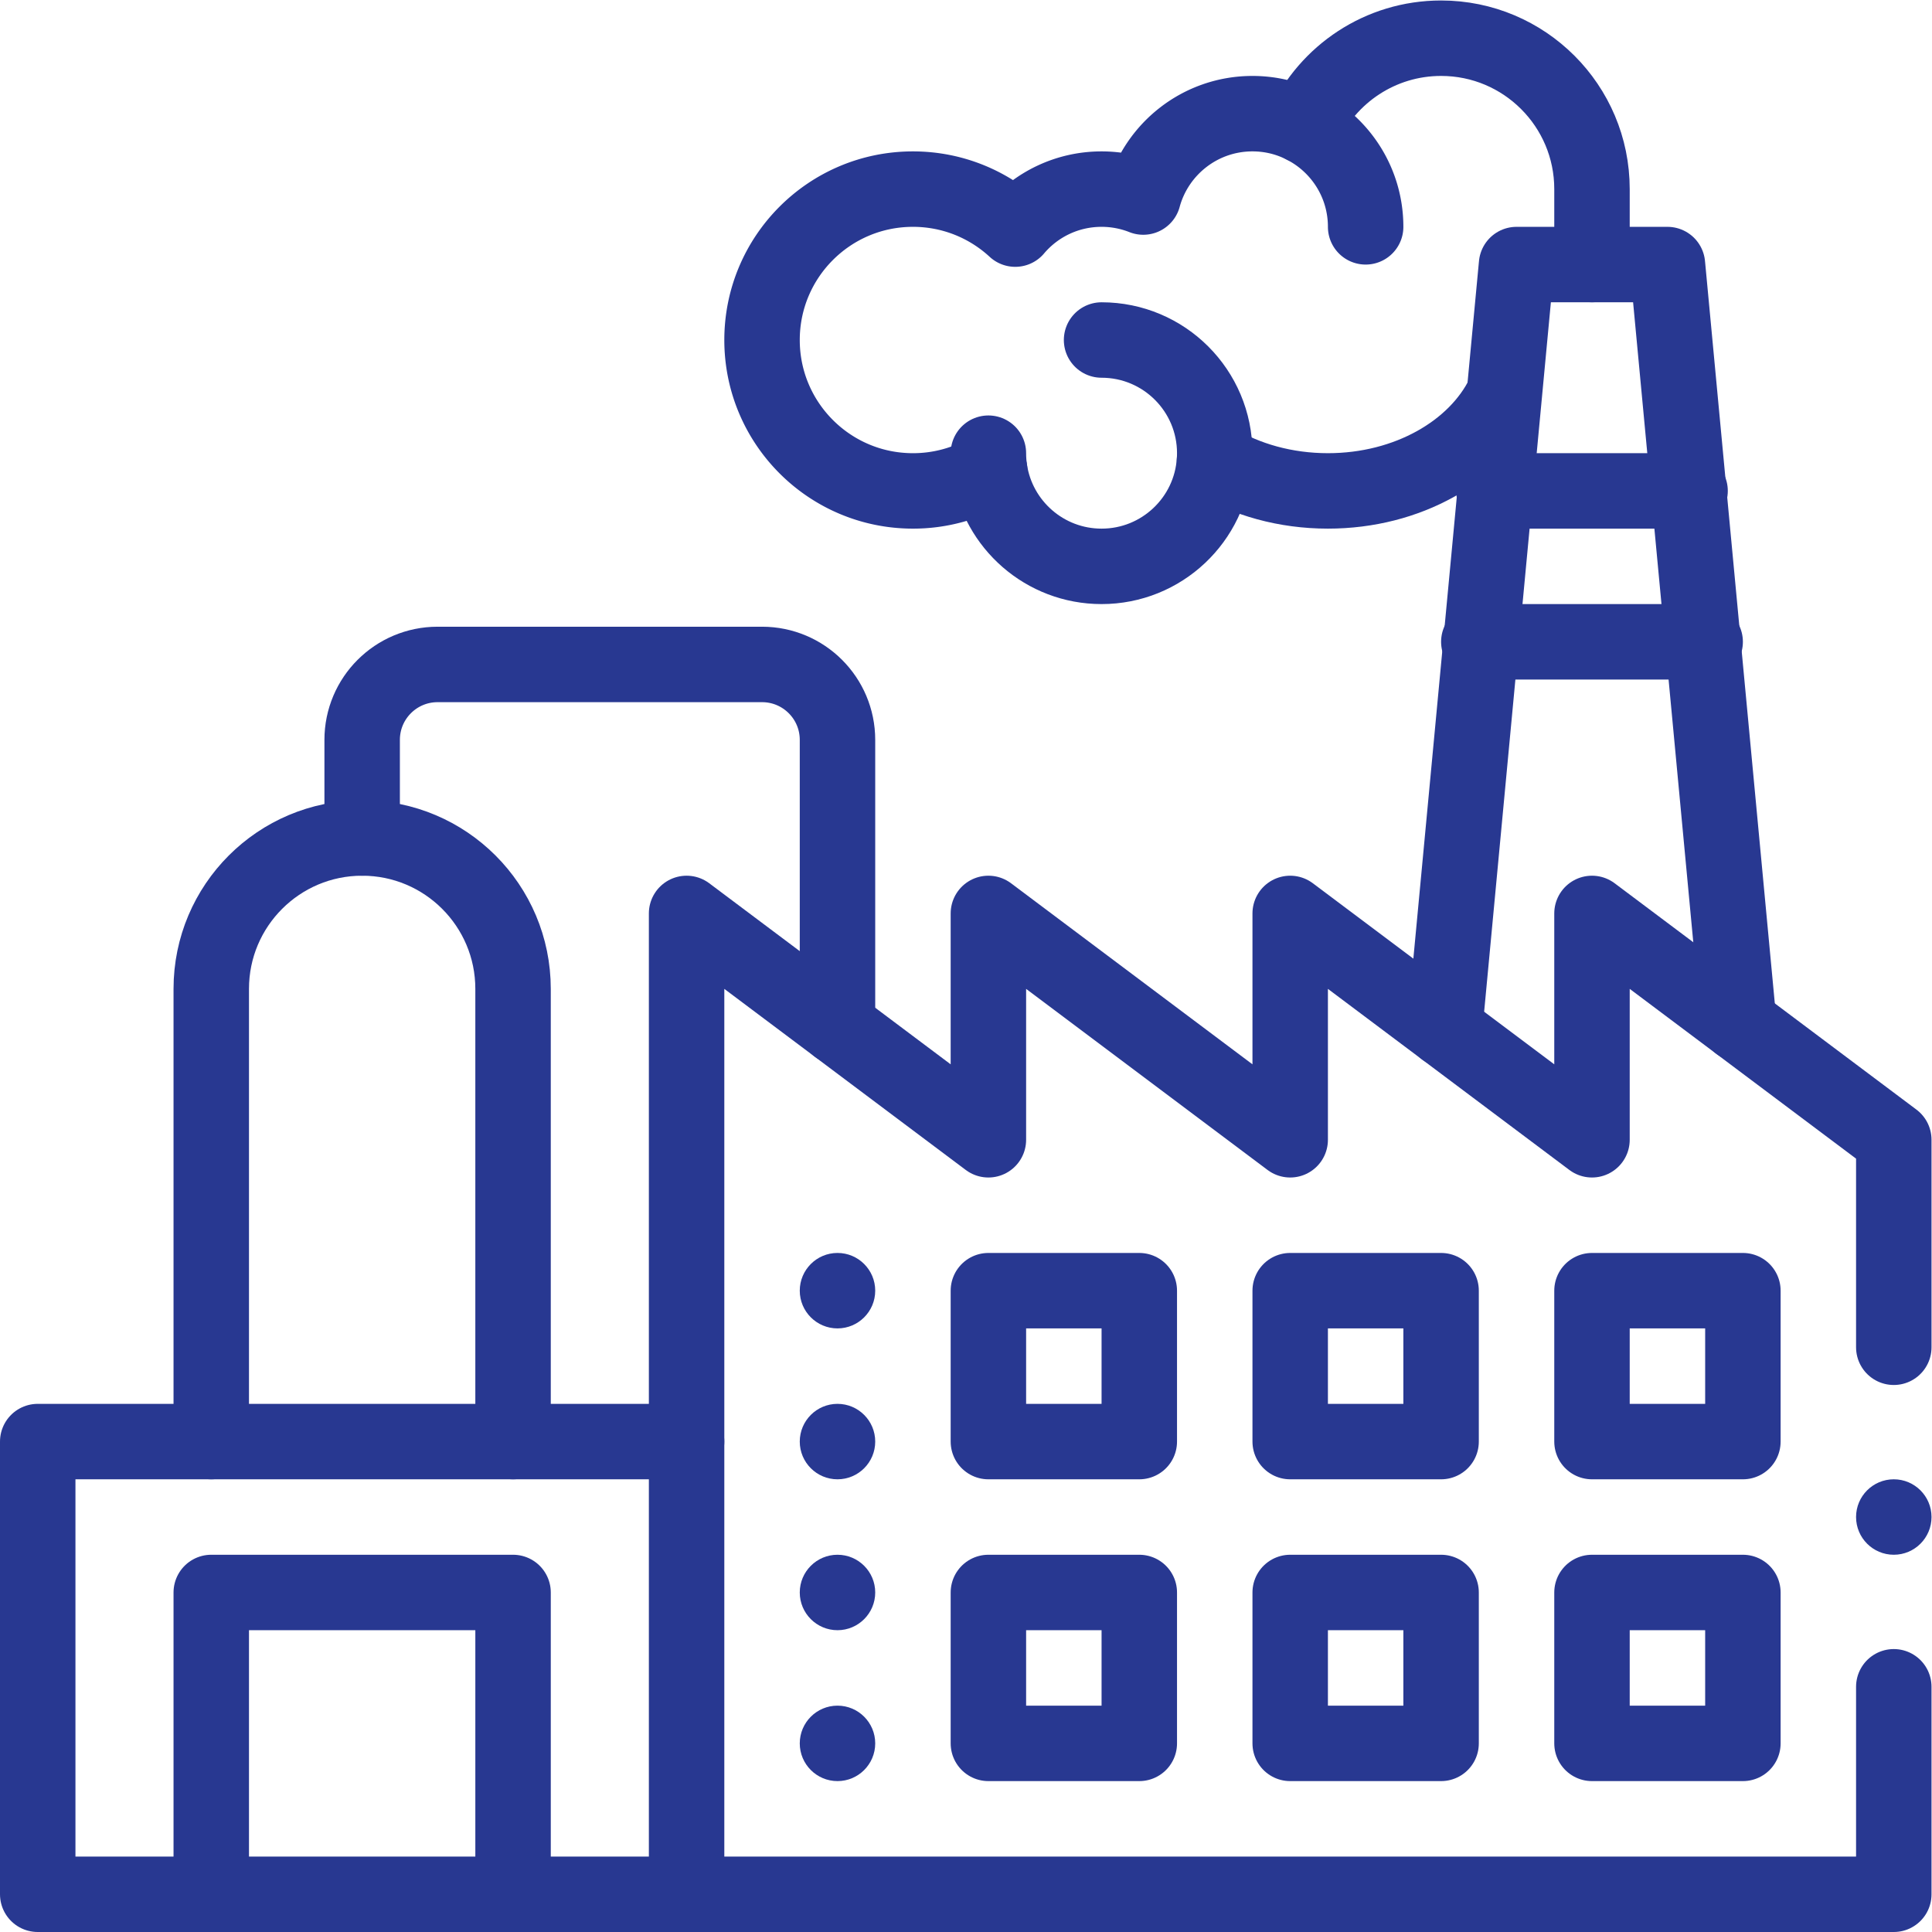 <svg xmlns="http://www.w3.org/2000/svg" version="1.1" xmlns:xlink="http://www.w3.org/1999/xlink" width="512" height="512" x="0" y="0" viewBox="0 0 682.667 682.667" style="enable-background:new 0 0 512 512" xml:space="preserve" class=""><g><defs><clipPath id="a" clipPathUnits="userSpaceOnUse"><path d="M0 512h512V0H0Z" fill="#283891" opacity="1" data-original="#283891"></path></clipPath></defs><g clip-path="url(#a)" transform="matrix(1.333 0 0 -1.333 0 682.667)"><path d="M0 0c5.52 0 10-4.48 10-10S5.52-20 0-20s-10 4.48-10 10S-5.52 0 0 0" style="fill-opacity:1;fill-rule:nonzero;stroke:none" transform="translate(222 180)" fill="#283891" data-original="#283891"></path><path d="M0 0c5.52 0 10-4.48 10-10S5.52-20 0-20s-10 4.48-10 10S-5.52 0 0 0" style="fill-opacity:1;fill-rule:nonzero;stroke:none" transform="translate(222 140)" fill="#283891" data-original="#283891"></path><path d="M0 0c5.52 0 10-4.48 10-10S5.52-20 0-20s-10 4.48-10 10S-5.52 0 0 0" style="fill-opacity:1;fill-rule:nonzero;stroke:none" transform="translate(222 100)" fill="#283891" data-original="#283891"></path><path d="M0 0c5.52 0 10-4.48 10-10S5.52-20 0-20s-10 4.48-10 10S-5.52 0 0 0" style="fill-opacity:1;fill-rule:nonzero;stroke:none" transform="translate(222 60)" fill="#283891" data-original="#283891"></path><path d="M422 130h40v40h-40zM422 50h40v40h-40zM342 130h40v40h-40zM342 50h40v40h-40zM262 130h40v40h-40zM262 50h40v40h-40z" style="stroke-width:20;stroke-linecap:round;stroke-linejoin:round;stroke-miterlimit:10;stroke-dasharray:none;stroke-opacity:1" fill="none" stroke="#283891" stroke-width="20" stroke-linecap="round" stroke-linejoin="round" stroke-miterlimit="10" stroke-dasharray="none" stroke-opacity="" data-original="#283891" class=""></path><path d="M0 0v120c0 22.09 17.91 40 40 40s40-17.91 40-40V0" style="stroke-width:20;stroke-linecap:round;stroke-linejoin:round;stroke-miterlimit:10;stroke-dasharray:none;stroke-opacity:1" transform="translate(56 130)" fill="none" stroke="#283891" stroke-width="20" stroke-linecap="round" stroke-linejoin="round" stroke-miterlimit="10" stroke-dasharray="none" stroke-opacity="" data-original="#283891" class=""></path><path d="m0 0-18.92 201.19h-40L-77.99-1.51" style="stroke-width:20;stroke-linecap:round;stroke-linejoin:round;stroke-miterlimit:10;stroke-dasharray:none;stroke-opacity:1" transform="translate(460.92 240.81)" fill="none" stroke="#283891" stroke-width="20" stroke-linecap="round" stroke-linejoin="round" stroke-miterlimit="10" stroke-dasharray="none" stroke-opacity="" data-original="#283891" class=""></path><path d="M0 0v20c0 22.09-17.91 40-40 40-16.12 0-30.02-9.54-36.35-23.28" style="stroke-width:20;stroke-linecap:round;stroke-linejoin:round;stroke-miterlimit:10;stroke-dasharray:none;stroke-opacity:1" transform="translate(422 442)" fill="none" stroke="#283891" stroke-width="20" stroke-linecap="round" stroke-linejoin="round" stroke-miterlimit="10" stroke-dasharray="none" stroke-opacity="" data-original="#283891" class=""></path><path d="M0 0c-7.311-14.84-25.391-25.34-46.53-25.34-11.281 0-21.7 2.99-30.06 8.04" style="stroke-width:20;stroke-linecap:round;stroke-linejoin:round;stroke-miterlimit:10;stroke-dasharray:none;stroke-opacity:1" transform="translate(398.53 407.34)" fill="none" stroke="#283891" stroke-width="20" stroke-linecap="round" stroke-linejoin="round" stroke-miterlimit="10" stroke-dasharray="none" stroke-opacity="" data-original="#283891" class=""></path><path d="M0 0a39.841 39.841 0 0 0-20.33-5.54c-22.09 0-40 17.91-40 40s17.91 40 40 40c10.46 0 19.99-4.02 27.12-10.6 5.5 6.49 13.71 10.6 22.88 10.6 3.9 0 7.63-.75 11.05-2.1 3.469 12.74 15.12 22.1 28.95 22.1 4.92 0 9.559-1.18 13.65-3.29 9.71-4.96 16.35-15.06 16.35-26.71" style="stroke-width:20;stroke-linecap:round;stroke-linejoin:round;stroke-miterlimit:10;stroke-dasharray:none;stroke-opacity:1" transform="translate(262.33 387.54)" fill="none" stroke="#283891" stroke-width="20" stroke-linecap="round" stroke-linejoin="round" stroke-miterlimit="10" stroke-dasharray="none" stroke-opacity="" data-original="#283891" class=""></path><path d="M0 0c0-1.51.11-3 .33-4.46C2.48-18.91 14.95-30 30-30c15.91 0 28.93 12.38 29.93 28.04.05.65.07 1.3.07 1.96 0 16.57-13.43 30-30 30" style="stroke-width:20;stroke-linecap:round;stroke-linejoin:round;stroke-miterlimit:10;stroke-dasharray:none;stroke-opacity:1" transform="translate(262 392)" fill="none" stroke="#283891" stroke-width="20" stroke-linecap="round" stroke-linejoin="round" stroke-miterlimit="10" stroke-dasharray="none" stroke-opacity="" data-original="#283891" class=""></path><path d="M0 0v76c0 11.05-8.95 20-20 20h-86c-11.05 0-20-8.95-20-20V50" style="stroke-width:20;stroke-linecap:round;stroke-linejoin:round;stroke-miterlimit:10;stroke-dasharray:none;stroke-opacity:1" transform="translate(222 240)" fill="none" stroke="#283891" stroke-width="20" stroke-linecap="round" stroke-linejoin="round" stroke-miterlimit="10" stroke-dasharray="none" stroke-opacity="" data-original="#283891" class=""></path><path d="M0 0h60" style="stroke-width:20;stroke-linecap:round;stroke-linejoin:round;stroke-miterlimit:10;stroke-dasharray:none;stroke-opacity:1" transform="translate(392 342)" fill="none" stroke="#283891" stroke-width="20" stroke-linecap="round" stroke-linejoin="round" stroke-miterlimit="10" stroke-dasharray="none" stroke-opacity="" data-original="#283891" class=""></path><path d="M0 0h-52" style="stroke-width:20;stroke-linecap:round;stroke-linejoin:round;stroke-miterlimit:10;stroke-dasharray:none;stroke-opacity:1" transform="translate(448 382)" fill="none" stroke="#283891" stroke-width="20" stroke-linecap="round" stroke-linejoin="round" stroke-miterlimit="10" stroke-dasharray="none" stroke-opacity="" data-original="#283891" class=""></path><path d="M0 0v80h80V0" style="stroke-width:20;stroke-linecap:round;stroke-linejoin:round;stroke-miterlimit:10;stroke-dasharray:none;stroke-opacity:1" transform="translate(56 10)" fill="none" stroke="#283891" stroke-width="20" stroke-linecap="round" stroke-linejoin="round" stroke-miterlimit="10" stroke-dasharray="none" stroke-opacity="" data-original="#283891" class=""></path><path d="M0 0c0-5.522-4.478-10-10-10S-20-5.522-20 0s4.478 10 10 10S0 5.522 0 0" style="fill-opacity:1;fill-rule:nonzero;stroke:none" transform="translate(512 110)" fill="#283891" data-original="#283891"></path><path d="M0 0h-172v-120h492v55" style="stroke-width:20;stroke-linecap:round;stroke-linejoin:round;stroke-miterlimit:10;stroke-dasharray:none;stroke-opacity:1" transform="translate(182 130)" fill="none" stroke="#283891" stroke-width="20" stroke-linecap="round" stroke-linejoin="round" stroke-miterlimit="10" stroke-dasharray="none" stroke-opacity="" data-original="#283891" class=""></path><path d="M0 0v55l-80 60V55l-80 60V55l-80 60V55l-80 60v-260" style="stroke-width:20;stroke-linecap:round;stroke-linejoin:round;stroke-miterlimit:10;stroke-dasharray:none;stroke-opacity:1" transform="translate(502 155)" fill="none" stroke="#283891" stroke-width="20" stroke-linecap="round" stroke-linejoin="round" stroke-miterlimit="10" stroke-dasharray="none" stroke-opacity="" data-original="#283891" class=""></path></g></g></svg>